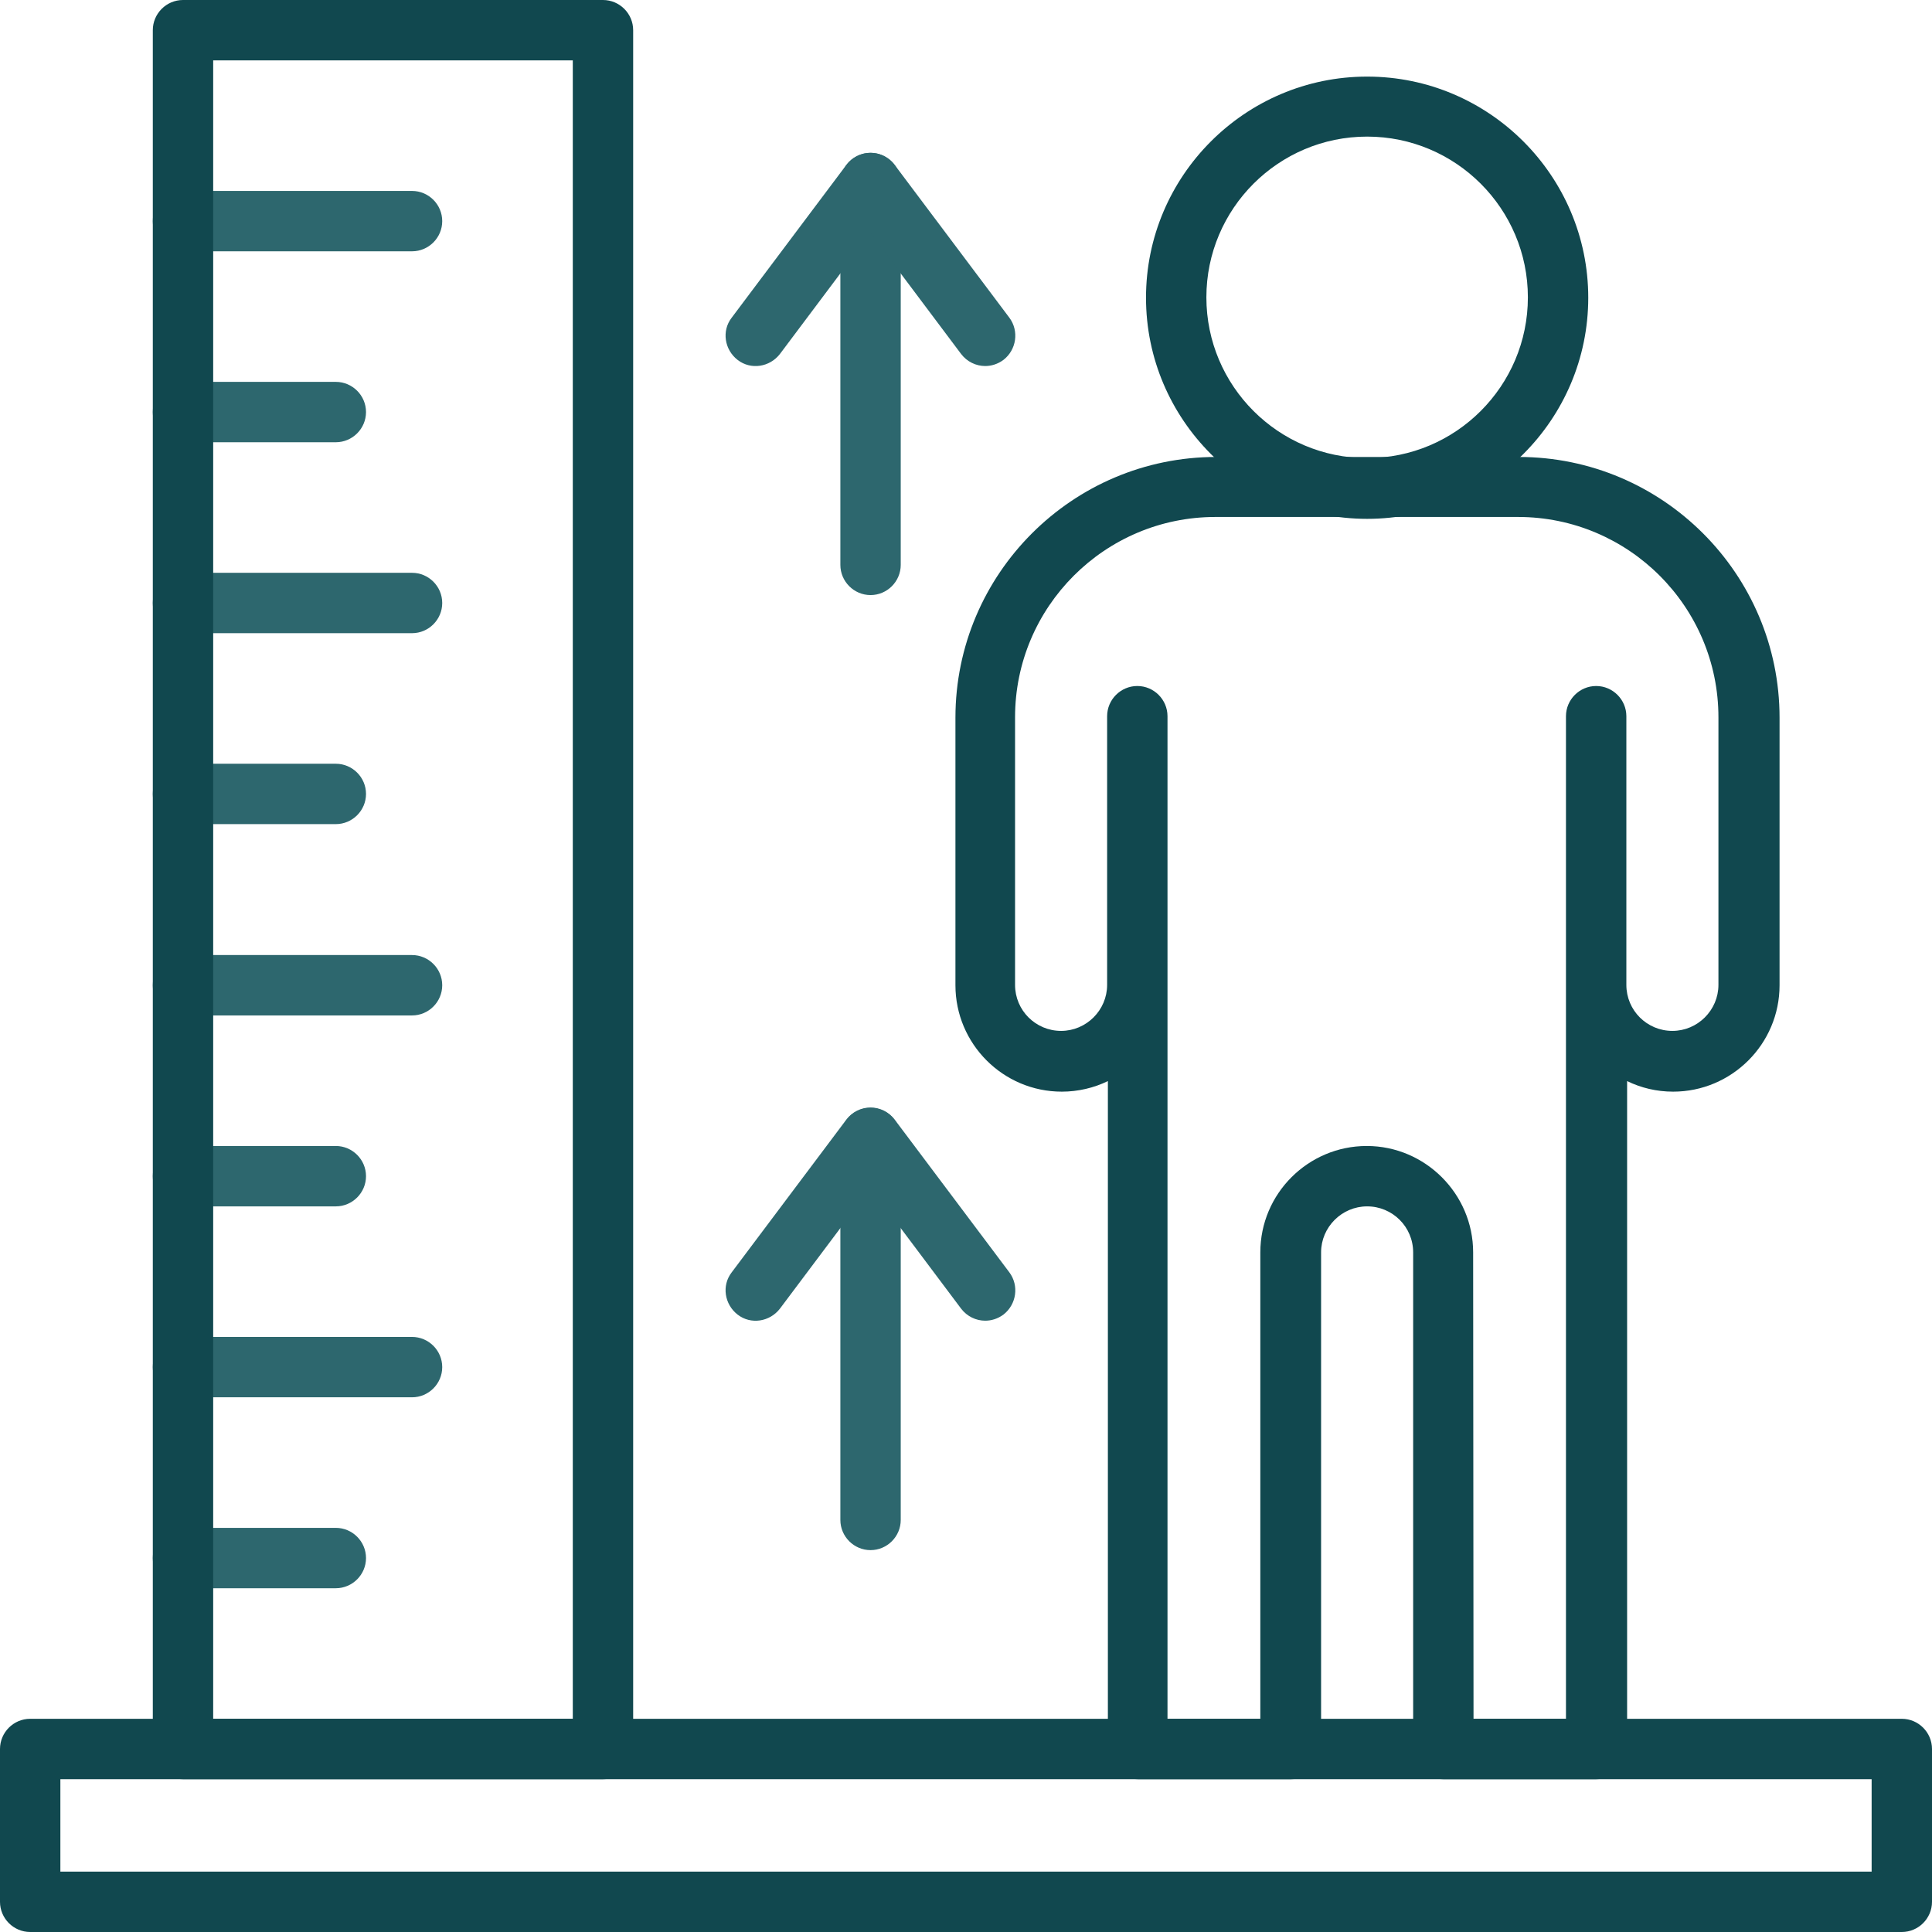 <svg width="105" height="105" viewBox="0 0 105 105" fill="none" xmlns="http://www.w3.org/2000/svg">
<g id="6544 - Body Mass Index">
<g id="Group">
<path id="Vector" d="M22.394 13.658H9.945C9.043 13.658 8.305 12.92 8.305 12.018C8.305 11.115 9.043 10.377 9.945 10.377H22.394C23.296 10.377 24.034 11.115 24.034 12.018C24.034 12.92 23.296 13.658 22.394 13.658Z" fill="#2D676E"/>
<path id="Vector_2" d="M22.394 34.412H9.945C9.043 34.412 8.305 33.674 8.305 32.772C8.305 31.869 9.043 31.131 9.945 31.131H22.394C23.296 31.131 24.034 31.869 24.034 32.772C24.034 33.674 23.296 34.412 22.394 34.412Z" fill="#2D676E"/>
<path id="Vector_3" d="M18.251 44.789H9.945C9.043 44.789 8.305 44.051 8.305 43.148C8.305 42.246 9.043 41.508 9.945 41.508H18.251C19.153 41.508 19.892 42.246 19.892 43.148C19.892 44.051 19.153 44.789 18.251 44.789Z" fill="#2D676E"/>
<path id="Vector_4" d="M22.394 55.187H9.945C9.043 55.187 8.305 54.448 8.305 53.546C8.305 52.644 9.043 51.905 9.945 51.905H22.394C23.296 51.905 24.034 52.644 24.034 53.546C24.034 54.448 23.296 55.187 22.394 55.187Z" fill="#2D676E"/>
<path id="Vector_5" d="M22.394 75.94H9.945C9.043 75.94 8.305 75.202 8.305 74.3C8.305 73.397 9.043 72.659 9.945 72.659H22.394C23.296 72.659 24.034 73.397 24.034 74.3C24.034 75.202 23.296 75.94 22.394 75.94Z" fill="#2D676E"/>
<path id="Vector_6" d="M103.359 105H1.641C0.738 105 0 104.262 0 103.359V95.054C0 94.151 0.738 93.413 1.641 93.413H103.359C104.262 93.413 105 94.151 105 95.054V103.359C105 104.262 104.262 105 103.359 105ZM3.281 101.719H101.719V96.694H3.281V101.719Z" fill="#11484F"/>
<path id="Vector_7" d="M18.251 24.035H9.945C9.043 24.035 8.305 23.297 8.305 22.395C8.305 21.492 9.043 20.754 9.945 20.754H18.251C19.153 20.754 19.892 21.492 19.892 22.395C19.892 23.297 19.153 24.035 18.251 24.035Z" fill="#2D676E"/>
<path id="Vector_8" d="M18.251 65.564H9.945C9.043 65.564 8.305 64.825 8.305 63.923C8.305 63.02 9.043 62.282 9.945 62.282H18.251C19.153 62.282 19.892 63.02 19.892 63.923C19.892 64.825 19.153 65.564 18.251 65.564Z" fill="#2D676E"/>
<path id="Vector_9" d="M18.251 86.317H9.945C9.043 86.317 8.305 85.579 8.305 84.677C8.305 83.774 9.043 83.036 9.945 83.036H18.251C19.153 83.036 19.892 83.774 19.892 84.677C19.892 85.579 19.153 86.317 18.251 86.317Z" fill="#2D676E"/>
<g id="Group_2">
<path id="Vector_10" d="M86.748 96.694H78.442C77.54 96.694 76.802 95.956 76.802 95.054V68.065C76.802 66.671 75.674 65.564 74.3 65.564C72.926 65.564 71.798 66.691 71.798 68.065V95.054C71.798 95.956 71.06 96.694 70.157 96.694H61.852C60.949 96.694 60.211 95.956 60.211 95.054V58.755C59.452 59.124 58.591 59.329 57.709 59.329C54.51 59.329 51.926 56.725 51.926 53.546V39.006C51.926 31.192 58.283 24.835 66.097 24.835H82.544C90.357 24.835 96.715 31.192 96.715 39.006V53.546C96.715 56.745 94.11 59.329 90.932 59.329C90.029 59.329 89.189 59.124 88.43 58.755V95.054C88.389 95.956 87.65 96.694 86.748 96.694ZM80.083 93.413H85.107V38.924C85.107 38.022 85.846 37.283 86.748 37.283C87.65 37.283 88.389 38.022 88.389 38.924V53.525C88.389 54.92 89.517 56.027 90.891 56.027C92.265 56.027 93.393 54.899 93.393 53.525V38.985C93.393 32.977 88.512 28.096 82.503 28.096H66.056C60.047 28.096 55.166 32.977 55.166 38.985V53.525C55.166 54.92 56.294 56.027 57.668 56.027C59.042 56.027 60.17 54.899 60.17 53.525V38.924C60.17 38.022 60.908 37.283 61.81 37.283C62.713 37.283 63.451 38.022 63.451 38.924V93.413H68.496V68.065C68.496 64.866 71.101 62.282 74.279 62.282C77.458 62.282 80.062 64.887 80.062 68.065L80.083 93.413Z" fill="#11484F"/>
<path id="Vector_11" d="M74.301 28.198C67.677 28.198 62.283 22.805 62.283 16.181C62.283 9.557 67.677 4.163 74.301 4.163C80.925 4.163 86.318 9.557 86.318 16.181C86.318 22.805 80.925 28.198 74.301 28.198ZM74.301 7.424C69.481 7.424 65.564 11.341 65.564 16.16C65.564 20.98 69.481 24.896 74.301 24.896C79.12 24.896 83.037 20.98 83.037 16.16C83.037 11.341 79.12 7.424 74.301 7.424Z" fill="#11484F"/>
</g>
<path id="Vector_12" d="M47.312 84.246C46.41 84.246 45.672 83.508 45.672 82.606V61.852C45.672 60.949 46.41 60.211 47.312 60.211C48.215 60.211 48.953 60.949 48.953 61.852V82.606C48.953 83.508 48.215 84.246 47.312 84.246Z" fill="#2D676E"/>
<path id="Vector_13" d="M53.545 71.777C53.053 71.777 52.561 71.552 52.233 71.121L47.311 64.559L42.389 71.121C41.835 71.839 40.81 72.003 40.092 71.449C39.374 70.895 39.21 69.87 39.764 69.152L45.998 60.847C46.306 60.437 46.798 60.19 47.311 60.19C47.824 60.19 48.316 60.437 48.623 60.847L54.858 69.152C55.391 69.87 55.248 70.895 54.53 71.449C54.222 71.675 53.873 71.777 53.545 71.777Z" fill="#2D676E"/>
<path id="Vector_14" d="M47.312 32.341C46.41 32.341 45.672 31.602 45.672 30.7V9.946C45.672 9.044 46.41 8.306 47.312 8.306C48.215 8.306 48.953 9.044 48.953 9.946V30.7C48.953 31.602 48.215 32.341 47.312 32.341Z" fill="#2D676E"/>
<path id="Vector_15" d="M53.545 19.893C53.053 19.893 52.561 19.667 52.233 19.236L47.311 12.674L42.389 19.236C41.835 19.954 40.81 20.118 40.092 19.564C39.374 19.011 39.21 17.985 39.764 17.268L45.998 8.962C46.306 8.552 46.798 8.306 47.311 8.306C47.824 8.306 48.316 8.552 48.623 8.962L54.858 17.268C55.391 17.985 55.248 19.011 54.53 19.564C54.222 19.79 53.873 19.893 53.545 19.893Z" fill="#2D676E"/>
<path id="Vector_16" d="M32.77 96.694H9.945C9.043 96.694 8.305 95.956 8.305 95.054V1.641C8.305 0.738 9.043 0 9.945 0H32.77C33.673 0 34.411 0.738 34.411 1.641V95.054C34.411 95.956 33.693 96.694 32.77 96.694ZM11.586 93.413H31.13V3.281H11.586V93.413Z" fill="#11484F"/>
</g>
</g>
</svg>
